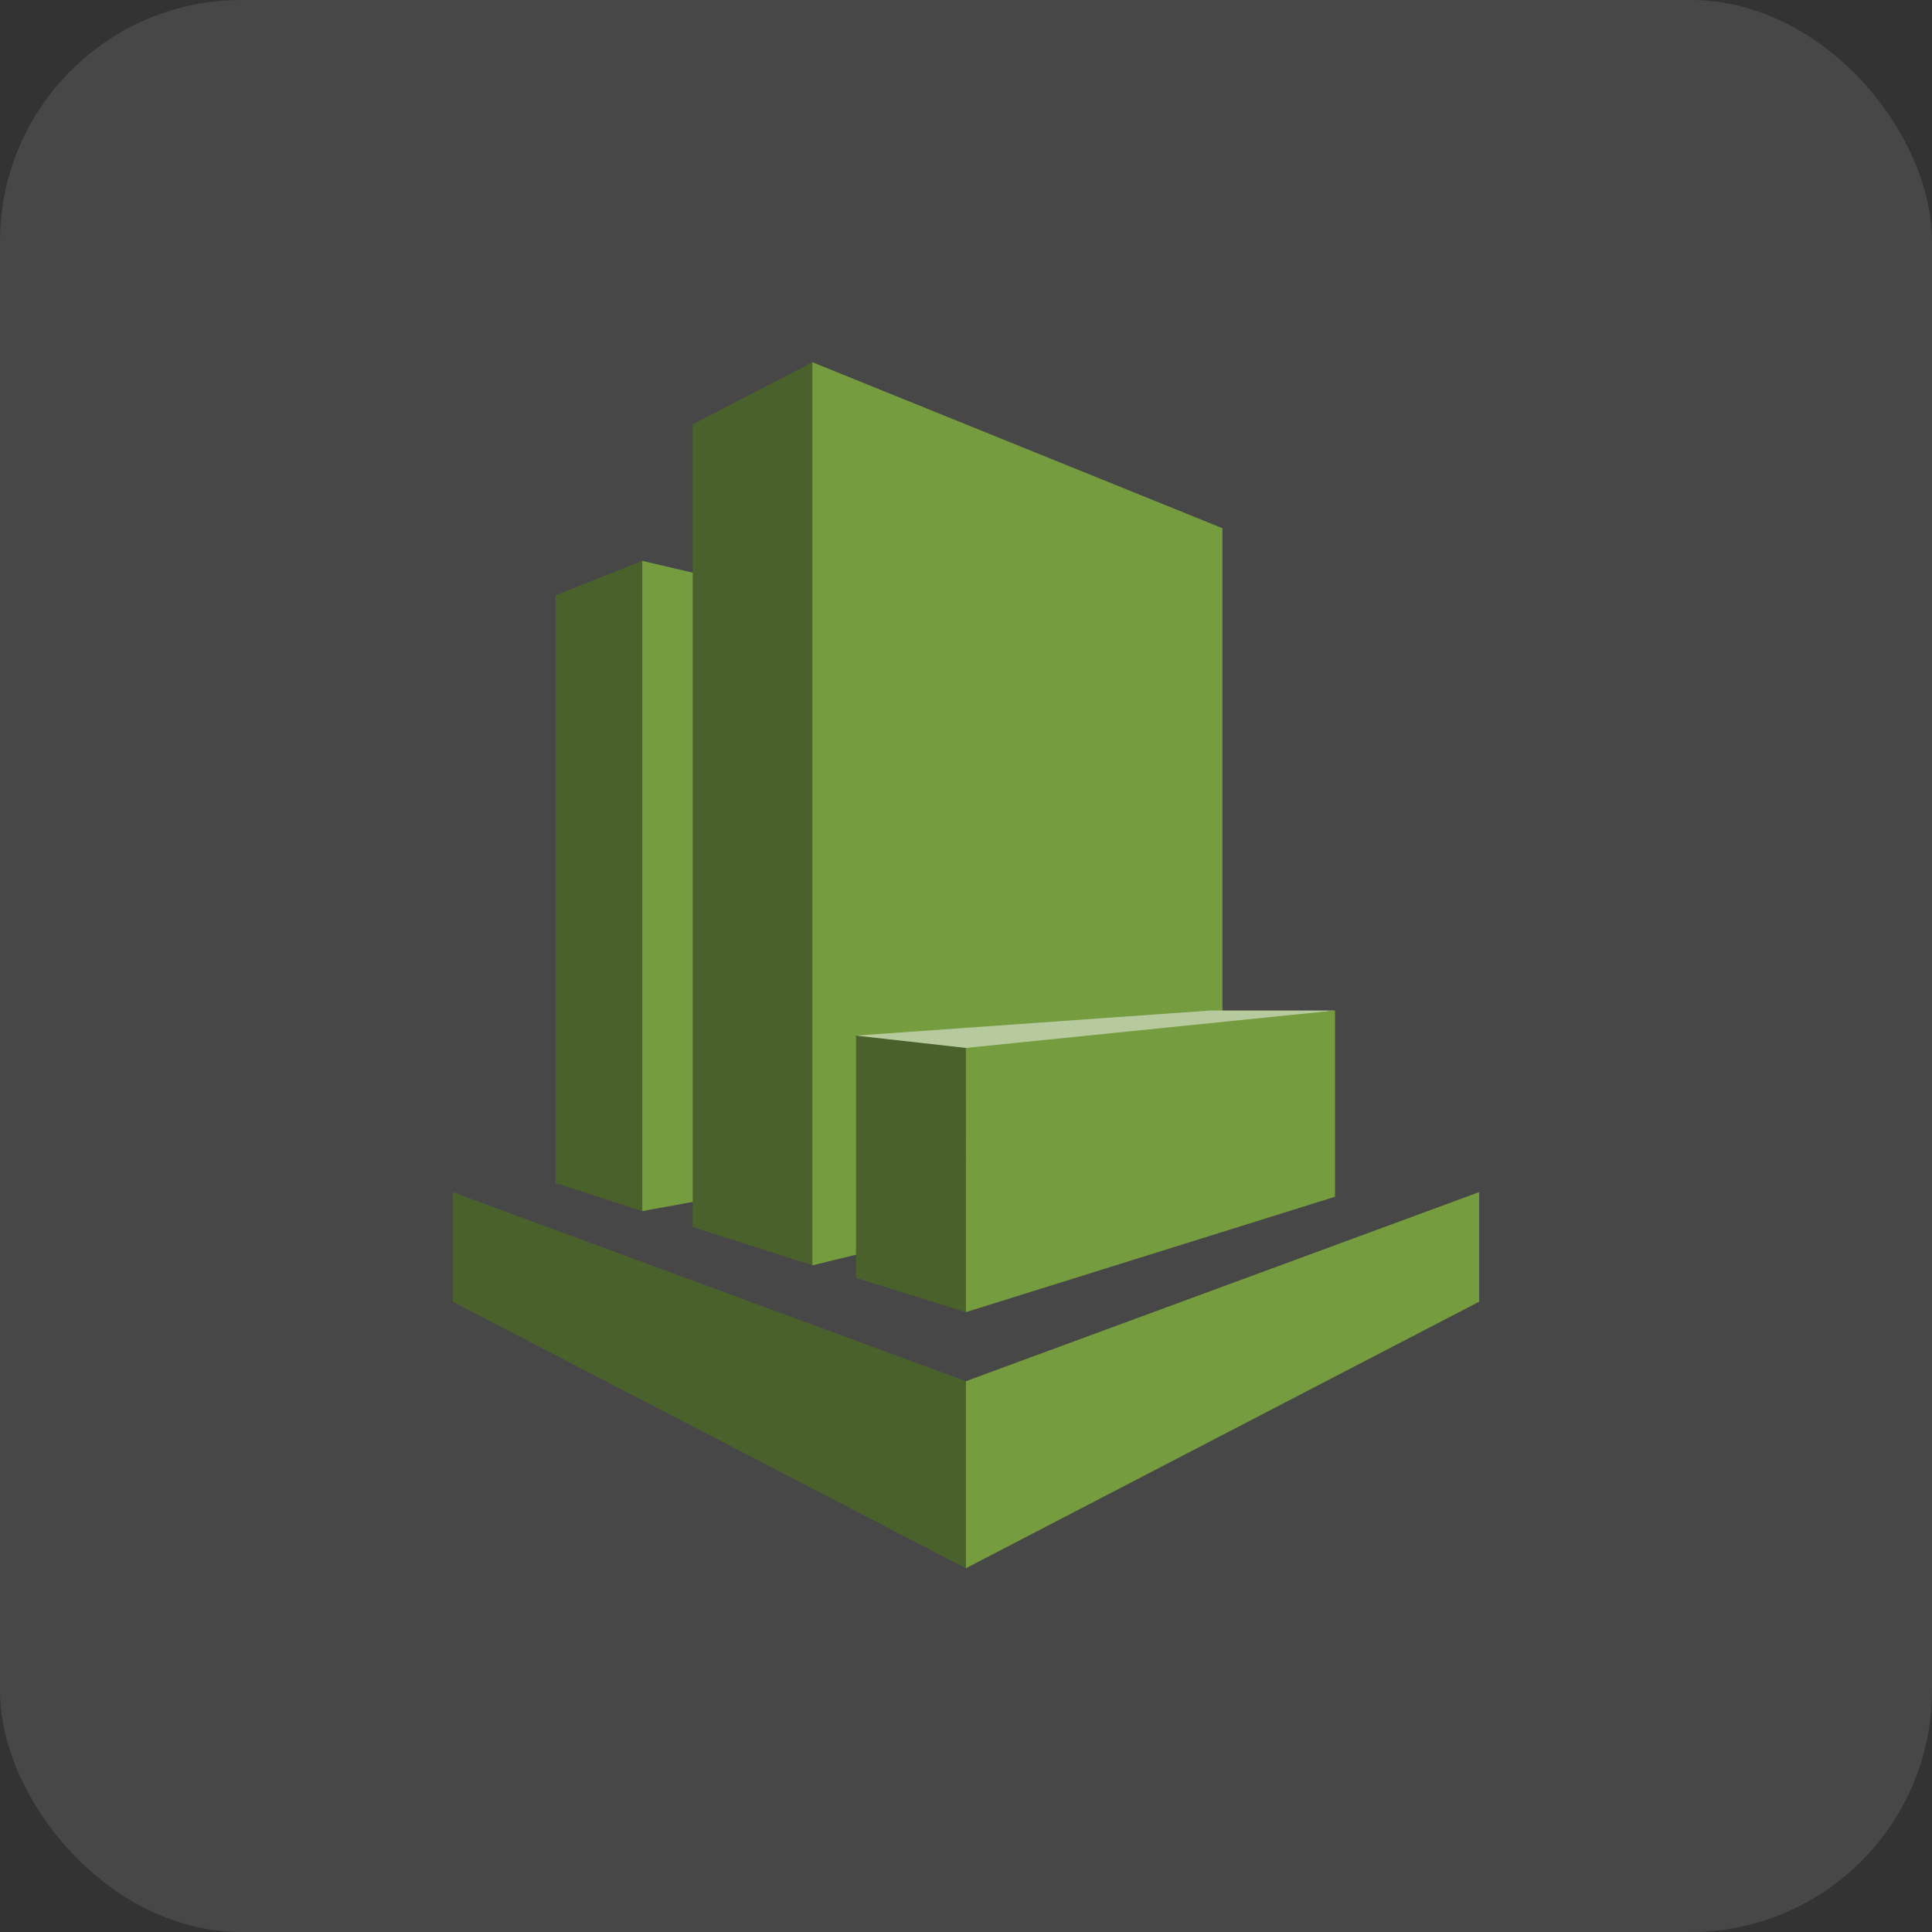 <svg width="32" height="32" viewBox="0 0 32 32" fill="none" xmlns="http://www.w3.org/2000/svg">
<rect x="0" y="0" width="32" height="32" fill="#333333" stroke="none"/>
<rect width="32" height="32" rx="4" fill="white" fill-opacity="0.1"/>
<g clip-path="url(#clip0_11_263)">
<path d="M9.202 19.594L10.638 20.06L10.769 19.906V9.468L10.638 9.29L9.202 9.86V19.594Z" fill="#4B612C"/>
<path d="M15.723 19.133L10.638 20.06V9.29L15.723 10.478V19.133Z" fill="#759C3E"/>
<path d="M13.456 20.958L11.474 20.323V7.029L13.456 6L13.629 6.196V20.738L13.456 20.958Z" fill="#4B612C"/>
<path d="M20.248 19.303L13.456 20.958V6L20.248 8.749V19.303Z" fill="#759C3E"/>
<path d="M15.998 22.877L7.5 19.747V21.562L15.998 25.975V22.877Z" fill="#4B612C"/>
<path d="M24.5 21.56L15.998 25.975V22.877L24.5 19.745V21.56Z" fill="#759C3E"/>
<path d="M22.112 16.737H20.052L14.178 17.153L16 17.502L22.112 16.737Z" fill="#B7CA9D"/>
<path d="M14.178 21.166L15.999 21.733L16.052 21.675L16.05 17.409L15.998 17.357L14.178 17.153V21.166Z" fill="#4B612C"/>
<path d="M22.112 16.737L15.998 17.357L15.999 21.733L22.112 19.822V16.737Z" fill="#759C3E"/>
</g>
<defs>
<clipPath id="clip0_11_263">
<rect width="17" height="20" fill="white" transform="translate(7.5 6)"/>
</clipPath>
</defs>
</svg>

